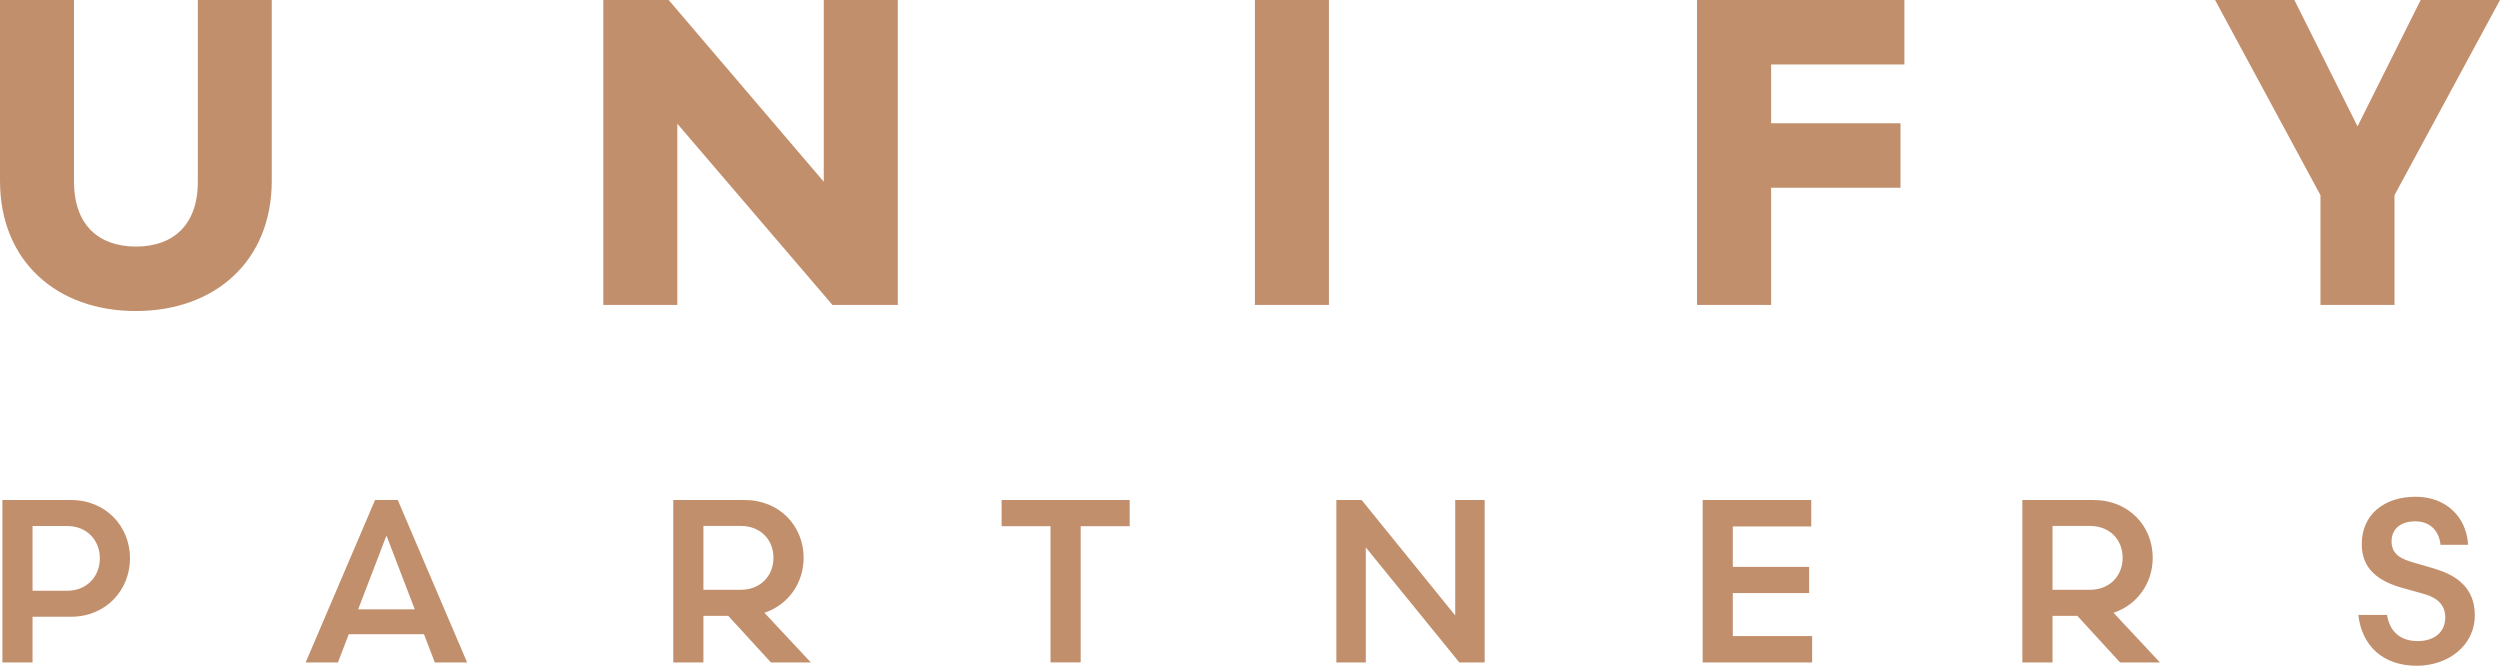 <?xml version="1.0" encoding="UTF-8"?><svg id="Layer_2" xmlns="http://www.w3.org/2000/svg" viewBox="0 0 282.69 75.28"><defs><style>.cls-1{fill:#c28f6c;}</style></defs><g id="Layer_1-2"><path class="cls-1" d="M22.36,0h8.37V20.44c0,9.11-6.45,14.73-15.37,14.73S0,29.56,0,20.44V0H8.37V20.54c0,5.02,2.91,7.34,7,7.34s7-2.31,7-7.34V0ZM93.14,20.54L75.61,0h-7.39V34.48h8.37V13.99l17.54,20.49h7.39V0h-8.37V20.54Zm48.76,13.94h8.37V0h-8.37V34.48Zm50,0h8.37v-13.25h14.63v-7.29h-14.63V7.29h15.07V0h-23.45V34.48Zm78.86,0v-12.41L282.69,0h-8.97l-7.14,14.29-7.14-14.29h-8.97l11.92,22.07v12.41h8.37ZM14.7,63.13c0,3.62-2.75,6.61-6.66,6.61H3.68v5.17H.27v-18.37h7.77c3.91,0,6.66,2.96,6.66,6.59Zm-3.41,0c0-2.02-1.44-3.65-3.7-3.65H3.68v7.32h3.91c2.26,0,3.7-1.65,3.7-3.67Zm33.69-6.59l7.84,18.37h-3.65l-1.23-3.2h-8.5l-1.23,3.2h-3.65l7.85-18.37h2.57Zm1.92,12.36l-3.2-8.34-3.2,8.34h6.4Zm39.54,.39l5.25,5.62h-4.51l-4.83-5.27h-2.81v5.27h-3.41v-18.37h8.08c3.91,0,6.66,2.91,6.66,6.53,0,2.89-1.76,5.33-4.43,6.22Zm-2.68-2.6c2.26,0,3.7-1.6,3.7-3.62s-1.44-3.6-3.7-3.6h-4.22v7.22h4.22Zm29.49-7.19h5.54v15.4h3.41v-15.4h5.54v-2.96h-14.48v2.96Zm51.29,10.08l-10.57-13.04h-2.86v18.37h3.33v-13.01l10.58,13.01h2.86v-18.37h-3.33v13.04Zm31.4-2.52h8.63v-2.96h-8.63v-4.57h8.87v-2.99h-12.28v18.37h12.38v-2.99h-8.97v-4.85Zm43.05,2.23l5.25,5.62h-4.51l-4.83-5.27h-2.81v5.27h-3.41v-18.37h8.08c3.91,0,6.66,2.91,6.66,6.53,0,2.89-1.76,5.33-4.43,6.22Zm-2.67-2.6c2.26,0,3.7-1.6,3.7-3.62s-1.44-3.6-3.7-3.6h-4.23v7.22h4.23Zm38.91-2.41l-2.28-.66c-1.5-.42-2.52-.97-2.52-2.39s1-2.28,2.7-2.28,2.7,1.15,2.83,2.65h3.12c-.16-3.04-2.39-5.43-5.93-5.43s-6.09,1.99-6.09,5.35c0,2.81,1.84,4.2,4.67,4.98l2.36,.66c1.52,.42,2.41,1.26,2.41,2.65,0,1.65-1.21,2.68-3.12,2.68-2.1,0-3.2-1.23-3.46-2.96h-3.25c.39,3.44,2.73,5.75,6.61,5.75,3.46,0,6.56-2.2,6.56-5.72,0-2.96-1.89-4.49-4.62-5.27Z"/></g></svg>